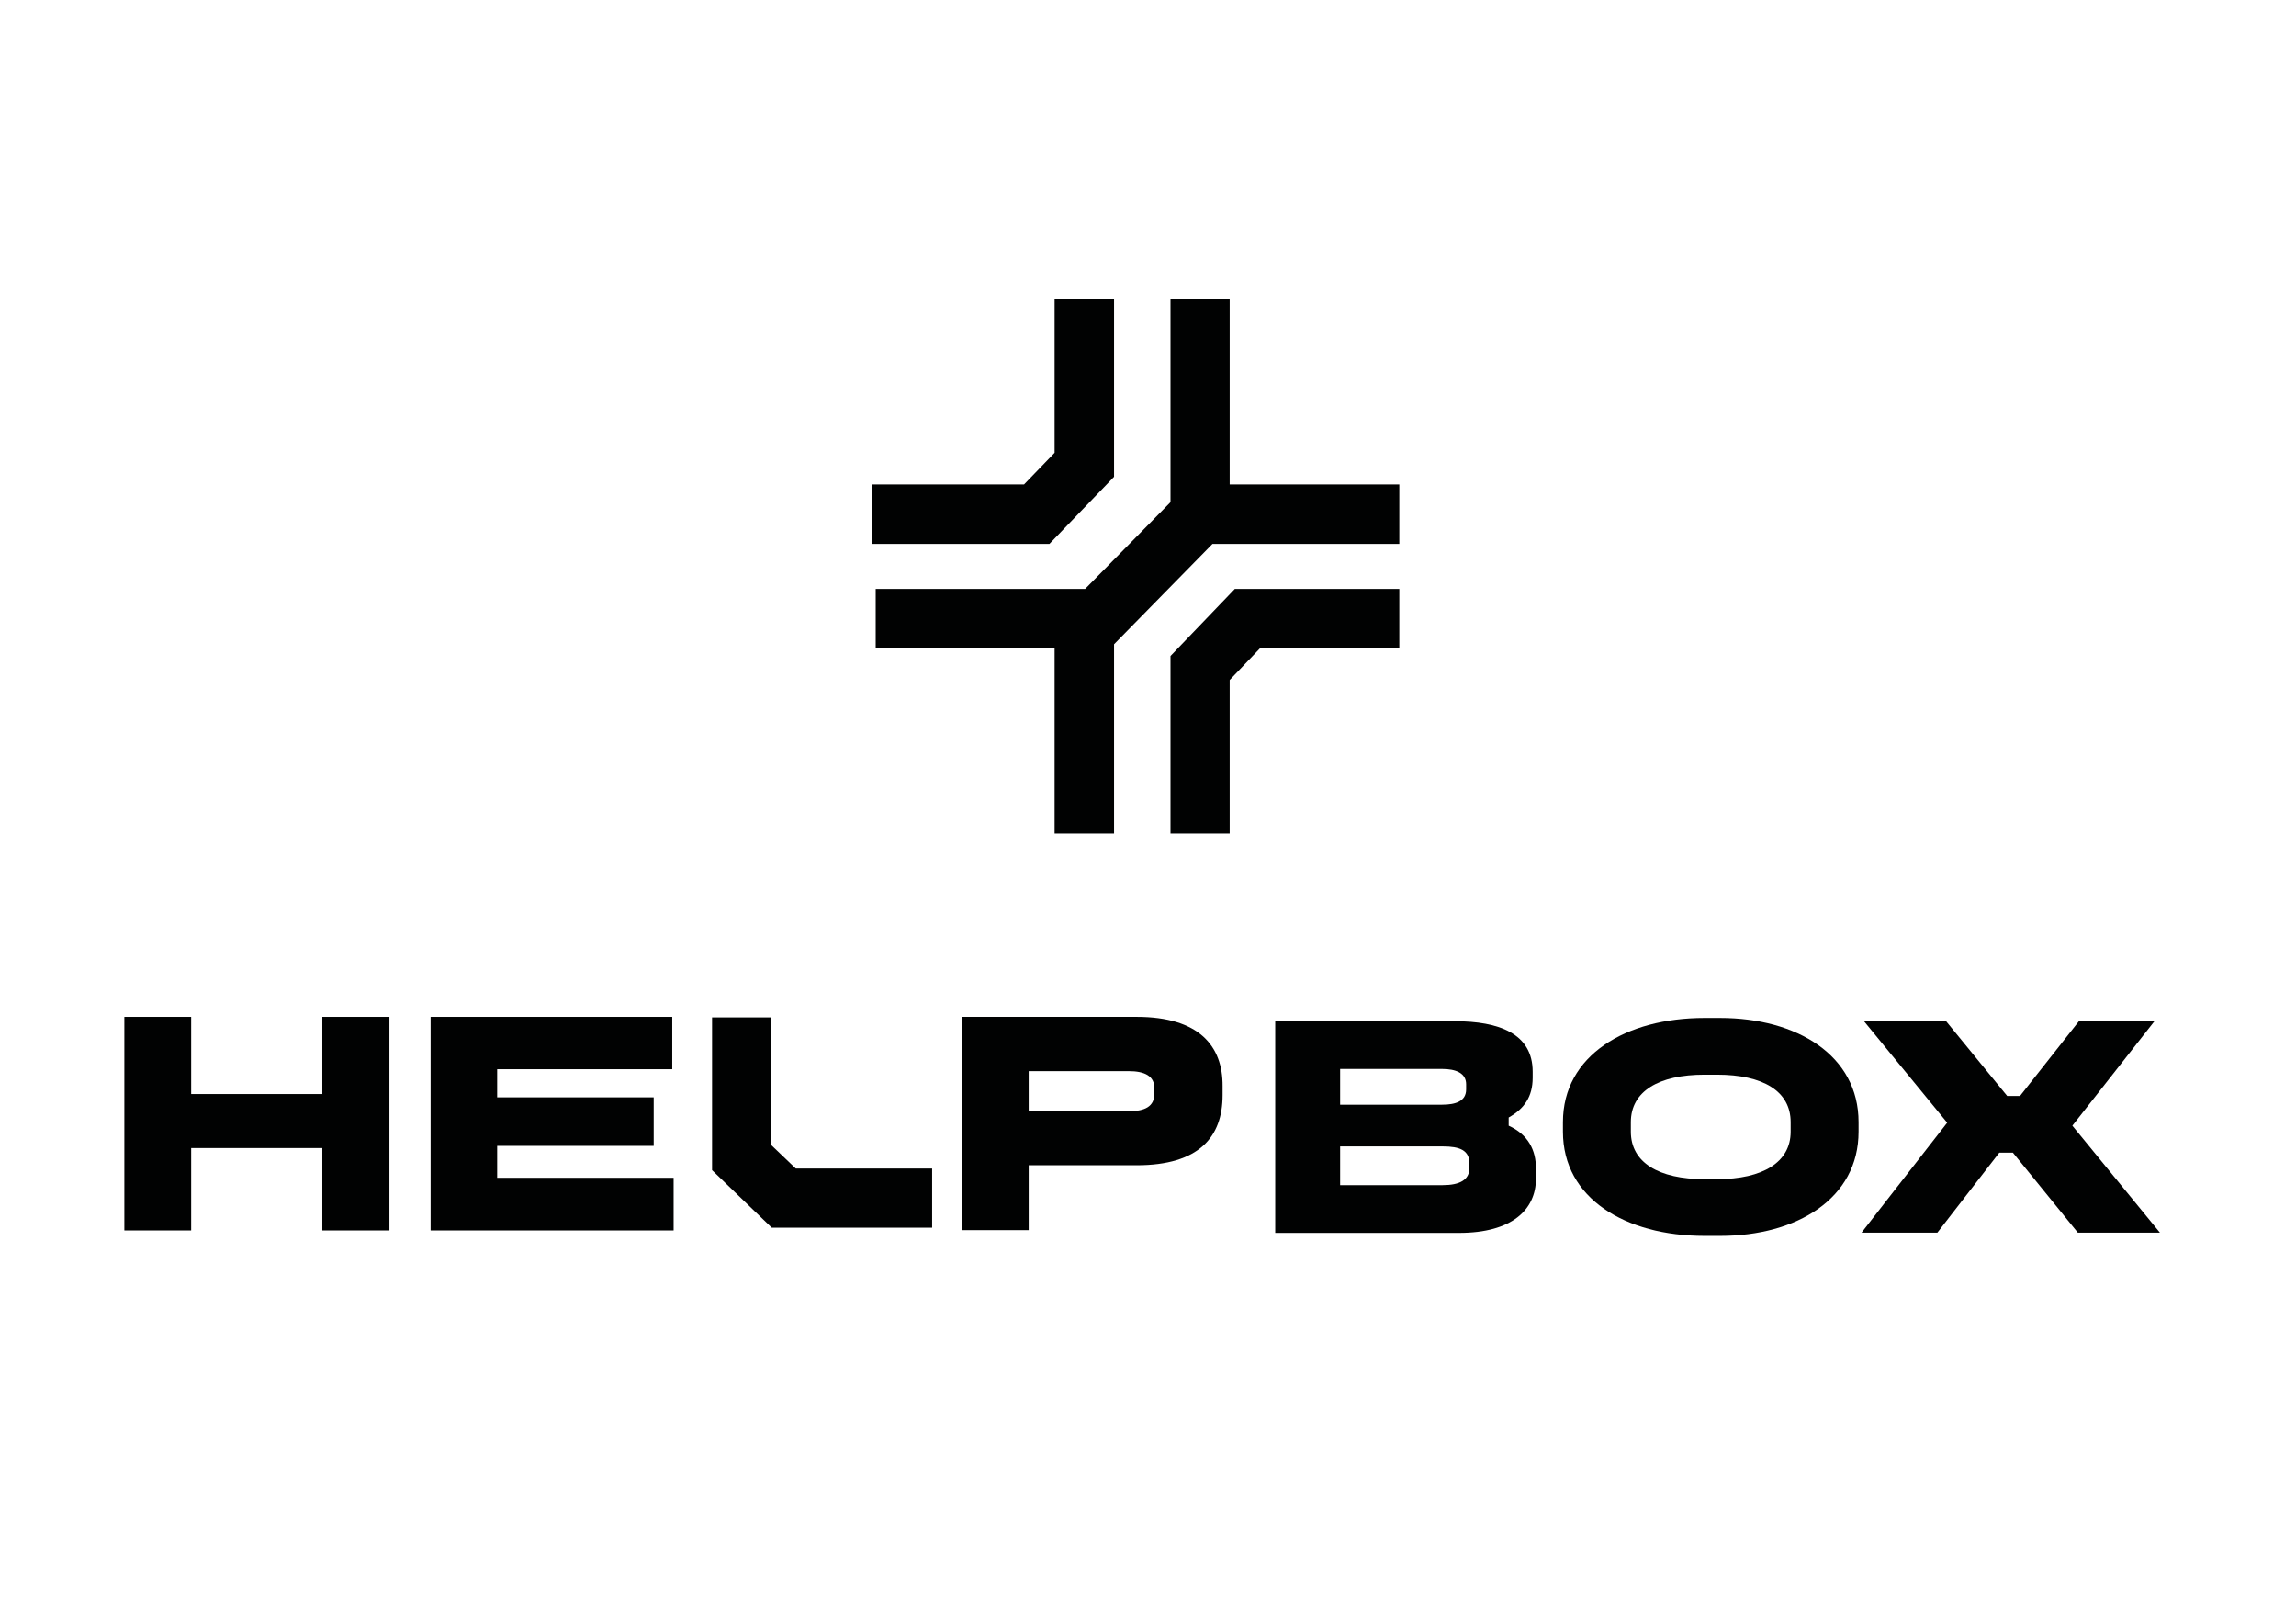 <?xml version="1.0" encoding="utf-8"?>
<!-- Generator: Adobe Illustrator 28.0.0, SVG Export Plug-In . SVG Version: 6.00 Build 0)  -->
<svg version="1.1" id="Warstwa_6" xmlns="http://www.w3.org/2000/svg" xmlns:xlink="http://www.w3.org/1999/xlink" x="0px" y="0px"
	 viewBox="0 0 841.9 595.3" style="enable-background:new 0 0 841.9 595.3;" xml:space="preserve">
<style type="text/css">
	.st0{fill:#010202;}
</style>
<g>
	<polygon class="st0" points="408.5,174.8 408.5,109.7 386.7,109.7 386.7,166 375.5,177.6 319.9,177.6 319.9,199.4 384.8,199.4 	"/>
	<polygon class="st0" points="321.1,215.9 321.1,237.6 386.7,237.6 386.7,305.6 408.5,305.6 408.5,236.2 444.6,199.4 513.1,199.4 
		513.1,177.6 450.9,177.6 450.9,109.7 429.2,109.7 429.2,184.1 397.9,215.9 	"/>
	<polygon class="st0" points="513.1,215.9 452.8,215.9 429.2,240.5 429.2,305.6 450.9,305.6 450.9,249.3 462.1,237.6 513.1,237.6 	
		"/>
	<polygon class="st0" points="118.2,401.1 70.1,401.1 70.1,372.8 45.6,372.8 45.6,451.1 70.1,451.1 70.1,420.9 118.2,420.9 
		118.2,451.1 142.8,451.1 142.8,372.8 118.2,372.8 	"/>
	<polygon class="st0" points="182.3,420.1 239.7,420.1 239.7,402.3 182.3,402.3 182.3,392 246.5,392 246.5,372.8 157.9,372.8 
		157.9,451.1 247,451.1 247,431.8 182.3,431.8 	"/>
	<path class="st0" d="M416.8,372.8h-64.1v78.2h24.5v-23.8h39.6c22.9,0,31.5-10.4,31.5-25.7v-3.3
		C448.4,383.5,439.7,372.8,416.8,372.8z M423.3,400.9c0,4.8-3.5,6.5-9.5,6.5h-36.6v-14.7h36.6c6,0,9.5,1.8,9.5,6.3V400.9z"/>
	<path class="st0" d="M553.2,412.7v-3c5.7-3.2,8.8-7.6,8.8-14.6v-2.2c0-14-12.4-18.5-28.6-18.5h-65.8v77.6H535
		c19.4,0,28.2-8.5,28.2-19.9v-3.4C563.3,421.5,560.2,415.9,553.2,412.7z M491.4,391.9h37.4c5,0,8.8,1.5,8.8,5.6v1.9
		c0,4.3-3.8,5.6-8.8,5.6h-37.4V391.9z M538.8,428.2c0,4.4-3.6,6.3-9.8,6.3h-37.6v-14.2H529c6.3,0,9.8,1.4,9.8,6.3V428.2z"/>
	<path class="st0" d="M630.7,373.2H625c-28.8,0-51.9,13.7-51.9,38.2v3.5c0,24.5,23,38.2,51.9,38.2h5.8c28.1,0,50.7-13.7,50.7-38.2
		v-3.5C681.5,386.9,658.9,373.2,630.7,373.2z M656.6,414.9c0,11.2-10.2,17.4-27,17.4H625c-16.8,0-27-6.1-27-17.4v-3.5
		c0-11.3,10.2-17.4,27-17.4h4.6c16.8,0,27,6,27,17.4V414.9z"/>
	<polygon class="st0" points="759.9,412.7 790,374.4 762.3,374.4 740.7,401.8 736,401.8 713.6,374.4 683.5,374.4 714,411.6 
		682.6,451.9 710.4,451.9 733.1,422.6 738.1,422.6 761.9,451.9 792,451.9 	"/>
	<polygon class="st0" points="282.8,419.8 282.8,373 261.1,373 261.1,429 283,450.1 341.8,450.1 341.8,428.4 291.8,428.4 	"/>
</g>
</svg>
